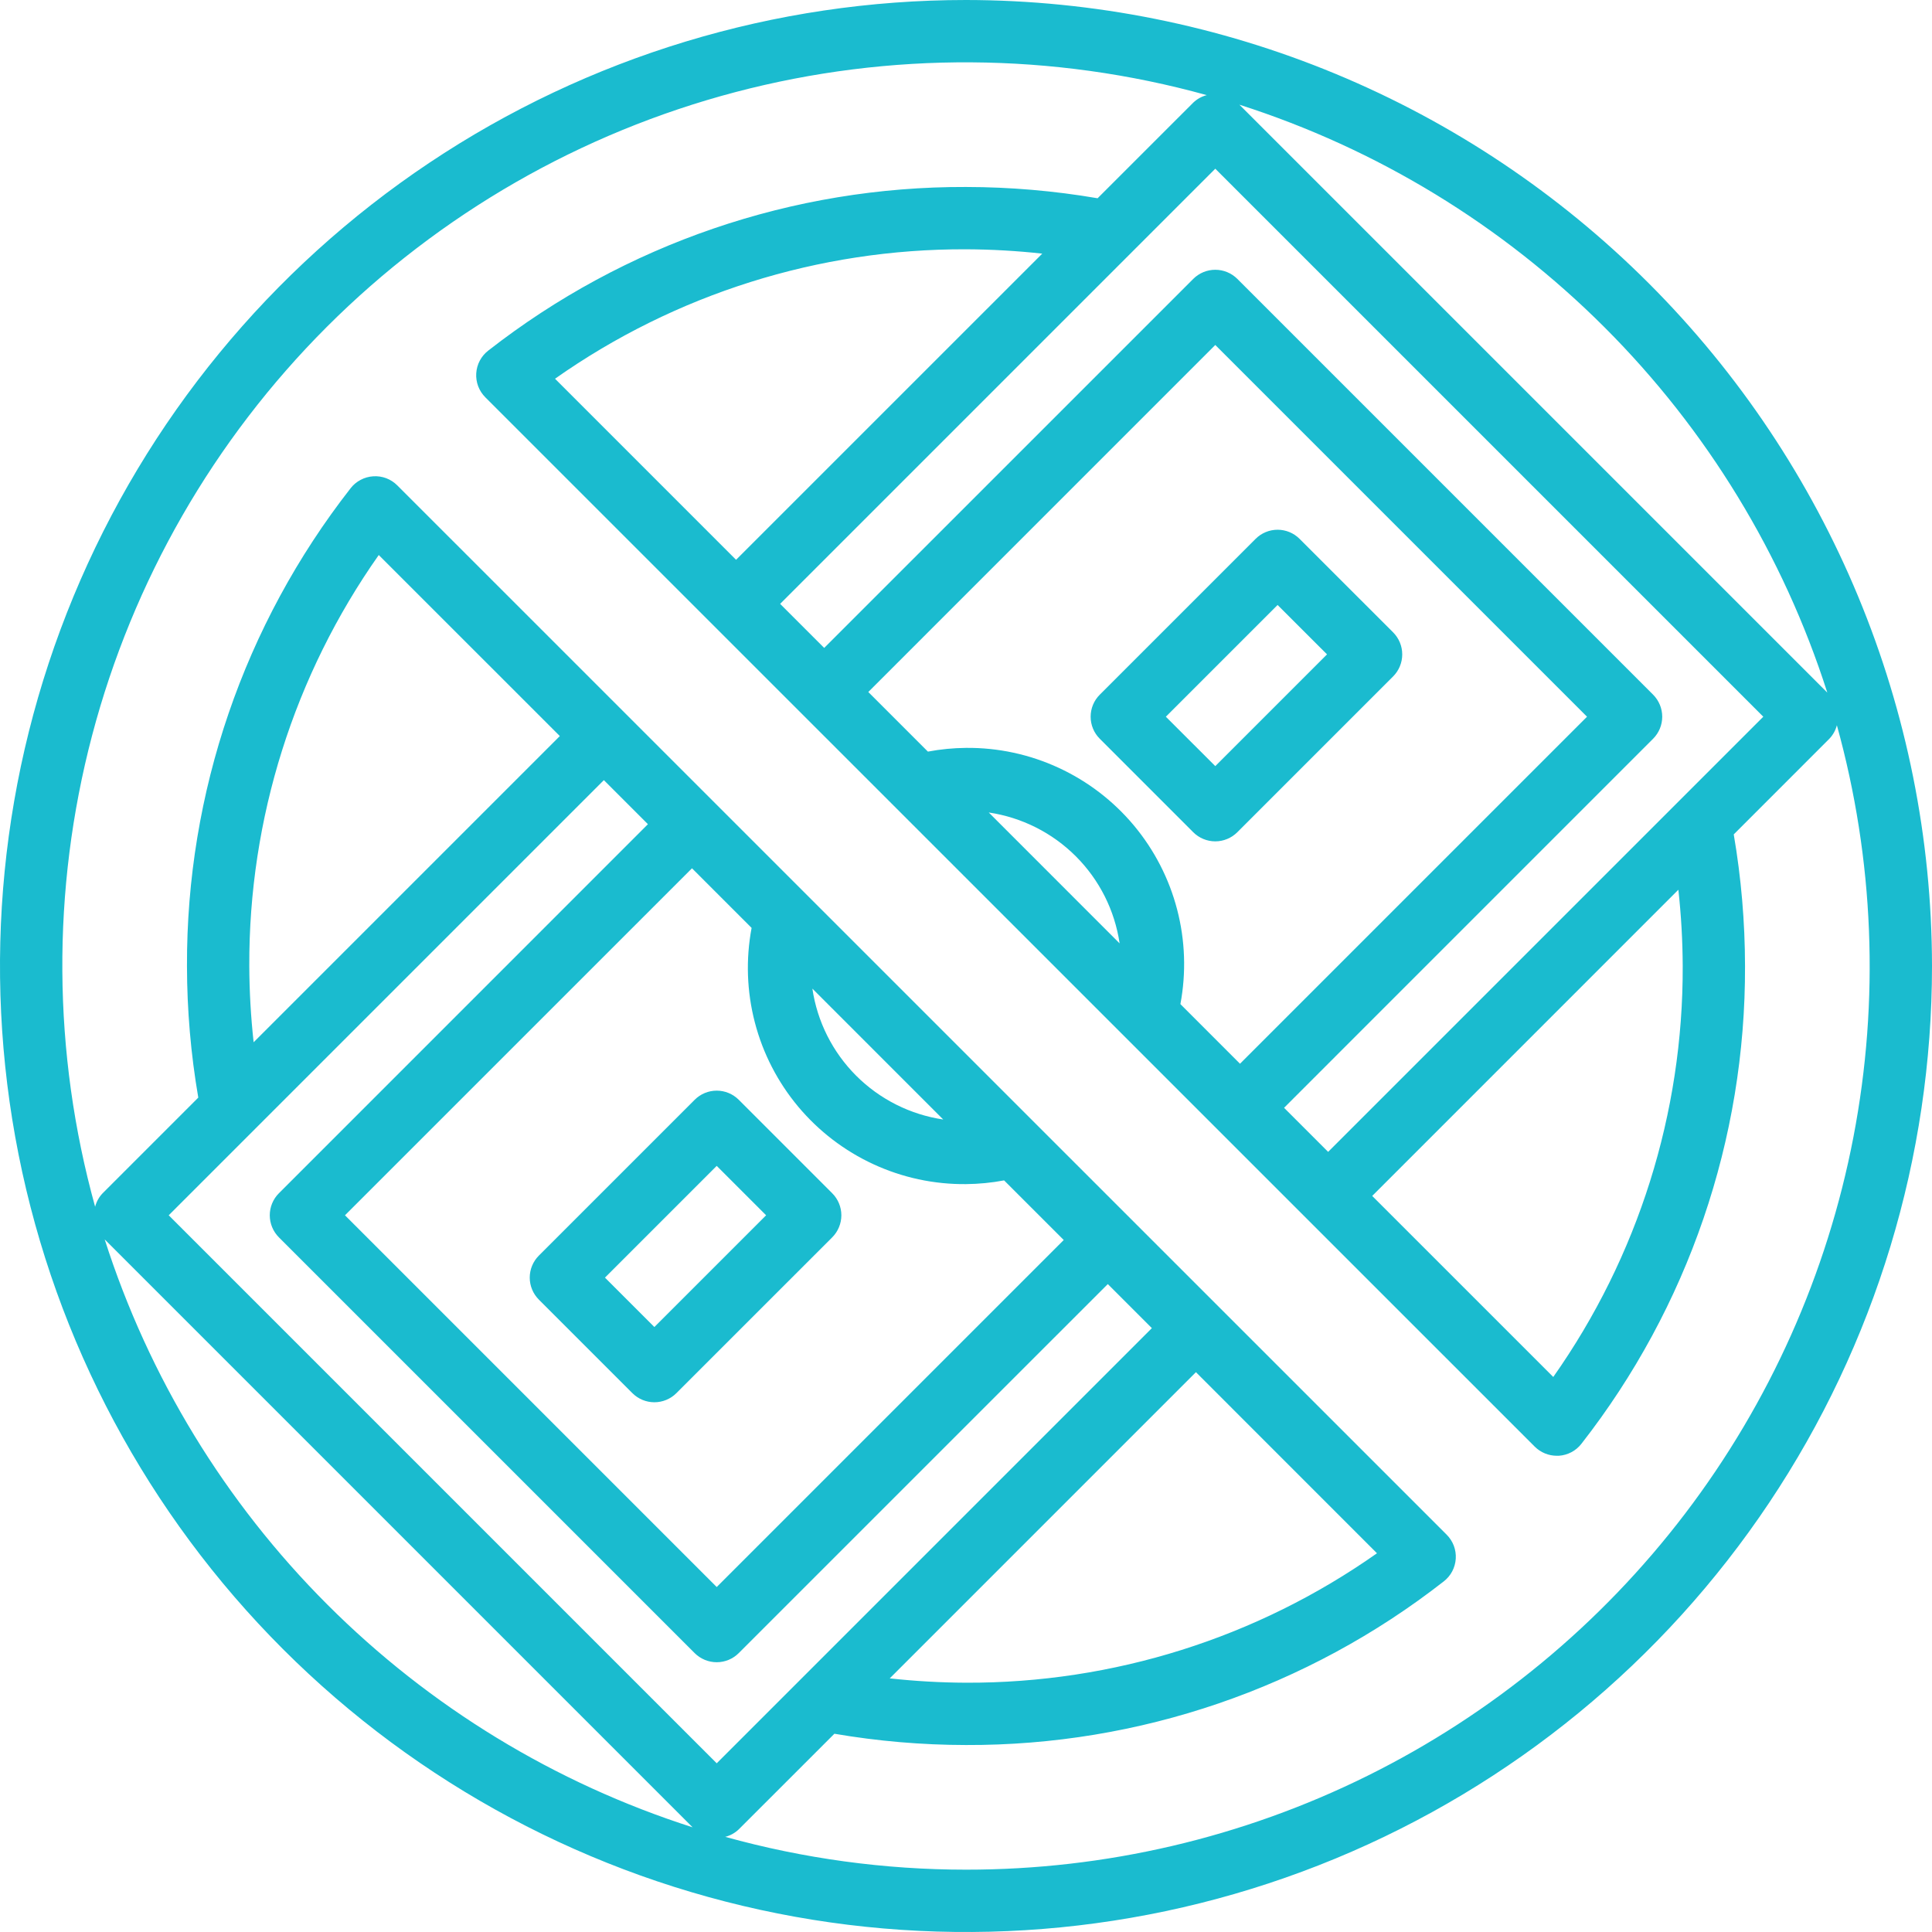 <?xml version="1.0" encoding="UTF-8"?> <svg xmlns="http://www.w3.org/2000/svg" width="68" height="68" viewBox="0 0 68 68" fill="none"><path d="M24.451 38.708L18.967 44.192C18.761 44.398 18.645 44.677 18.645 44.968C18.645 45.258 18.761 45.537 18.967 45.743L22.257 49.033C22.463 49.239 22.741 49.355 23.032 49.355C23.323 49.355 23.602 49.239 23.808 49.033L29.292 43.55C29.497 43.344 29.613 43.065 29.613 42.774C29.613 42.483 29.497 42.204 29.292 41.999L26.001 38.708C25.796 38.503 25.517 38.387 25.226 38.387C24.935 38.387 24.656 38.503 24.451 38.708ZM23.032 46.707L21.293 44.968L25.226 41.035L26.965 42.774L23.032 46.707Z" fill="#1ABBCF"></path><path d="M42.774 29.613C43.064 29.613 43.343 29.497 43.549 29.292L49.033 23.808C49.239 23.602 49.354 23.323 49.354 23.032C49.354 22.741 49.239 22.463 49.033 22.257L45.742 18.967C45.537 18.761 45.258 18.645 44.967 18.645C44.676 18.645 44.397 18.761 44.192 18.967L38.708 24.451C38.502 24.656 38.387 24.935 38.387 25.226C38.387 25.517 38.502 25.796 38.708 26.001L41.998 29.292C42.204 29.497 42.483 29.613 42.774 29.613ZM44.967 21.293L46.707 23.032L42.774 26.965L41.034 25.226L44.967 21.293Z" fill="#1ABBCF"></path><path d="M34 0C27.275 0 20.702 1.994 15.111 5.73C9.519 9.466 5.161 14.776 2.588 20.989C0.015 27.201 -0.659 34.038 0.653 40.633C1.965 47.228 5.203 53.287 9.958 58.042C14.713 62.797 20.772 66.035 27.367 67.347C33.962 68.659 40.799 67.985 47.011 65.412C53.224 62.839 58.534 58.481 62.27 52.889C66.006 47.298 68 40.725 68 34C67.99 24.986 64.404 16.344 58.03 9.97C51.656 3.596 43.014 0.01 34 0ZM64.315 24.377L43.623 3.685C48.471 5.236 52.878 7.923 56.477 11.523C60.077 15.122 62.764 19.529 64.315 24.377ZM59.226 34C59.244 39.178 57.652 44.233 54.67 48.465L48.297 42.093L59.073 31.316C59.171 32.208 59.222 33.103 59.226 34ZM46.746 40.542L45.195 38.991L58.184 26.001C58.389 25.796 58.505 25.517 58.505 25.226C58.505 24.935 58.389 24.656 58.184 24.45L43.55 9.816C43.344 9.611 43.065 9.495 42.774 9.495C42.483 9.495 42.205 9.611 41.999 9.816L29.009 22.805L27.458 21.254L42.774 5.938L62.062 25.226L46.746 40.542ZM34.801 28.597C35.961 28.769 37.036 29.309 37.866 30.139C38.695 30.968 39.236 32.043 39.407 33.204L34.801 28.597ZM34 26.323C33.55 26.327 33.101 26.371 32.659 26.454L30.561 24.356L42.774 12.142L55.858 25.226L43.644 37.44L41.546 35.341C41.754 34.236 41.715 33.099 41.431 32.011C41.148 30.922 40.626 29.911 39.905 29.048C39.183 28.186 38.279 27.494 37.258 27.023C36.237 26.551 35.124 26.312 34 26.323ZM19.535 13.33C23.767 10.348 28.822 8.756 34 8.774C34.897 8.778 35.792 8.829 36.684 8.927L25.907 19.703L19.535 13.33ZM3.685 43.623L24.377 64.315C19.529 62.764 15.122 60.077 11.523 56.477C7.923 52.878 5.236 48.471 3.685 43.623ZM8.774 34C8.756 28.822 10.349 23.767 13.331 19.535L19.704 25.907L8.927 36.684C8.829 35.792 8.778 34.897 8.774 34ZM21.254 27.458L22.805 29.009L9.816 41.999C9.611 42.204 9.495 42.483 9.495 42.774C9.495 43.065 9.611 43.344 9.816 43.55L24.45 58.184C24.656 58.389 24.935 58.505 25.226 58.505C25.517 58.505 25.796 58.389 26.001 58.184L38.991 45.195L40.542 46.746L25.226 62.062L5.938 42.774L21.254 27.458ZM33.199 39.403C32.039 39.231 30.964 38.691 30.134 37.861C29.305 37.032 28.764 35.957 28.593 34.796L33.199 39.403ZM34 41.677C34.45 41.673 34.899 41.629 35.341 41.546L37.44 43.644L25.226 55.858L12.142 42.774L24.356 30.561L26.454 32.659C26.246 33.764 26.285 34.901 26.569 35.989C26.852 37.078 27.374 38.089 28.095 38.952C28.817 39.814 29.721 40.506 30.742 40.977C31.763 41.449 32.876 41.688 34 41.677ZM48.465 54.67C44.233 57.652 39.178 59.244 34 59.226C33.103 59.222 32.208 59.171 31.316 59.073L42.093 48.296L48.465 54.67ZM34 65.806C31.136 65.806 28.286 65.417 25.526 64.651C25.705 64.606 25.868 64.515 26.001 64.388L29.368 61.022C30.898 61.284 32.448 61.417 34 61.419C40.092 61.44 46.014 59.412 50.815 55.66C50.938 55.565 51.04 55.444 51.113 55.306C51.186 55.168 51.228 55.016 51.238 54.861C51.248 54.705 51.224 54.549 51.169 54.403C51.113 54.257 51.027 54.125 50.917 54.015L13.982 17.083C13.872 16.973 13.74 16.887 13.595 16.832C13.449 16.777 13.293 16.754 13.138 16.764C12.983 16.774 12.831 16.816 12.694 16.889C12.556 16.961 12.435 17.062 12.34 17.185C8.588 21.985 6.56 27.908 6.581 34C6.583 35.552 6.716 37.102 6.979 38.632L3.612 41.999C3.485 42.132 3.394 42.295 3.348 42.474C1.846 37.052 1.809 31.328 3.241 25.887C4.674 20.446 7.526 15.483 11.504 11.504C15.483 7.526 20.446 4.674 25.887 3.241C31.328 1.809 37.052 1.846 42.474 3.348C42.295 3.394 42.132 3.485 41.999 3.612L38.632 6.978C37.102 6.716 35.552 6.583 34 6.581C27.908 6.56 21.986 8.588 17.185 12.34C17.062 12.435 16.96 12.556 16.887 12.694C16.814 12.832 16.772 12.984 16.762 13.139C16.752 13.295 16.776 13.451 16.831 13.597C16.887 13.743 16.973 13.875 17.083 13.985L54.018 50.917C54.224 51.122 54.503 51.238 54.794 51.238C54.817 51.238 54.84 51.238 54.863 51.238C55.018 51.228 55.169 51.186 55.307 51.113C55.444 51.041 55.565 50.94 55.66 50.817C59.412 46.016 61.441 40.093 61.419 34C61.417 32.448 61.284 30.898 61.022 29.368L64.388 26.001C64.515 25.868 64.606 25.705 64.652 25.526C65.961 30.249 66.16 35.21 65.234 40.022C64.309 44.835 62.283 49.368 59.315 53.268C56.347 57.168 52.518 60.329 48.127 62.504C43.736 64.679 38.901 65.809 34 65.806Z" fill="#1ABBCF"></path></svg> 